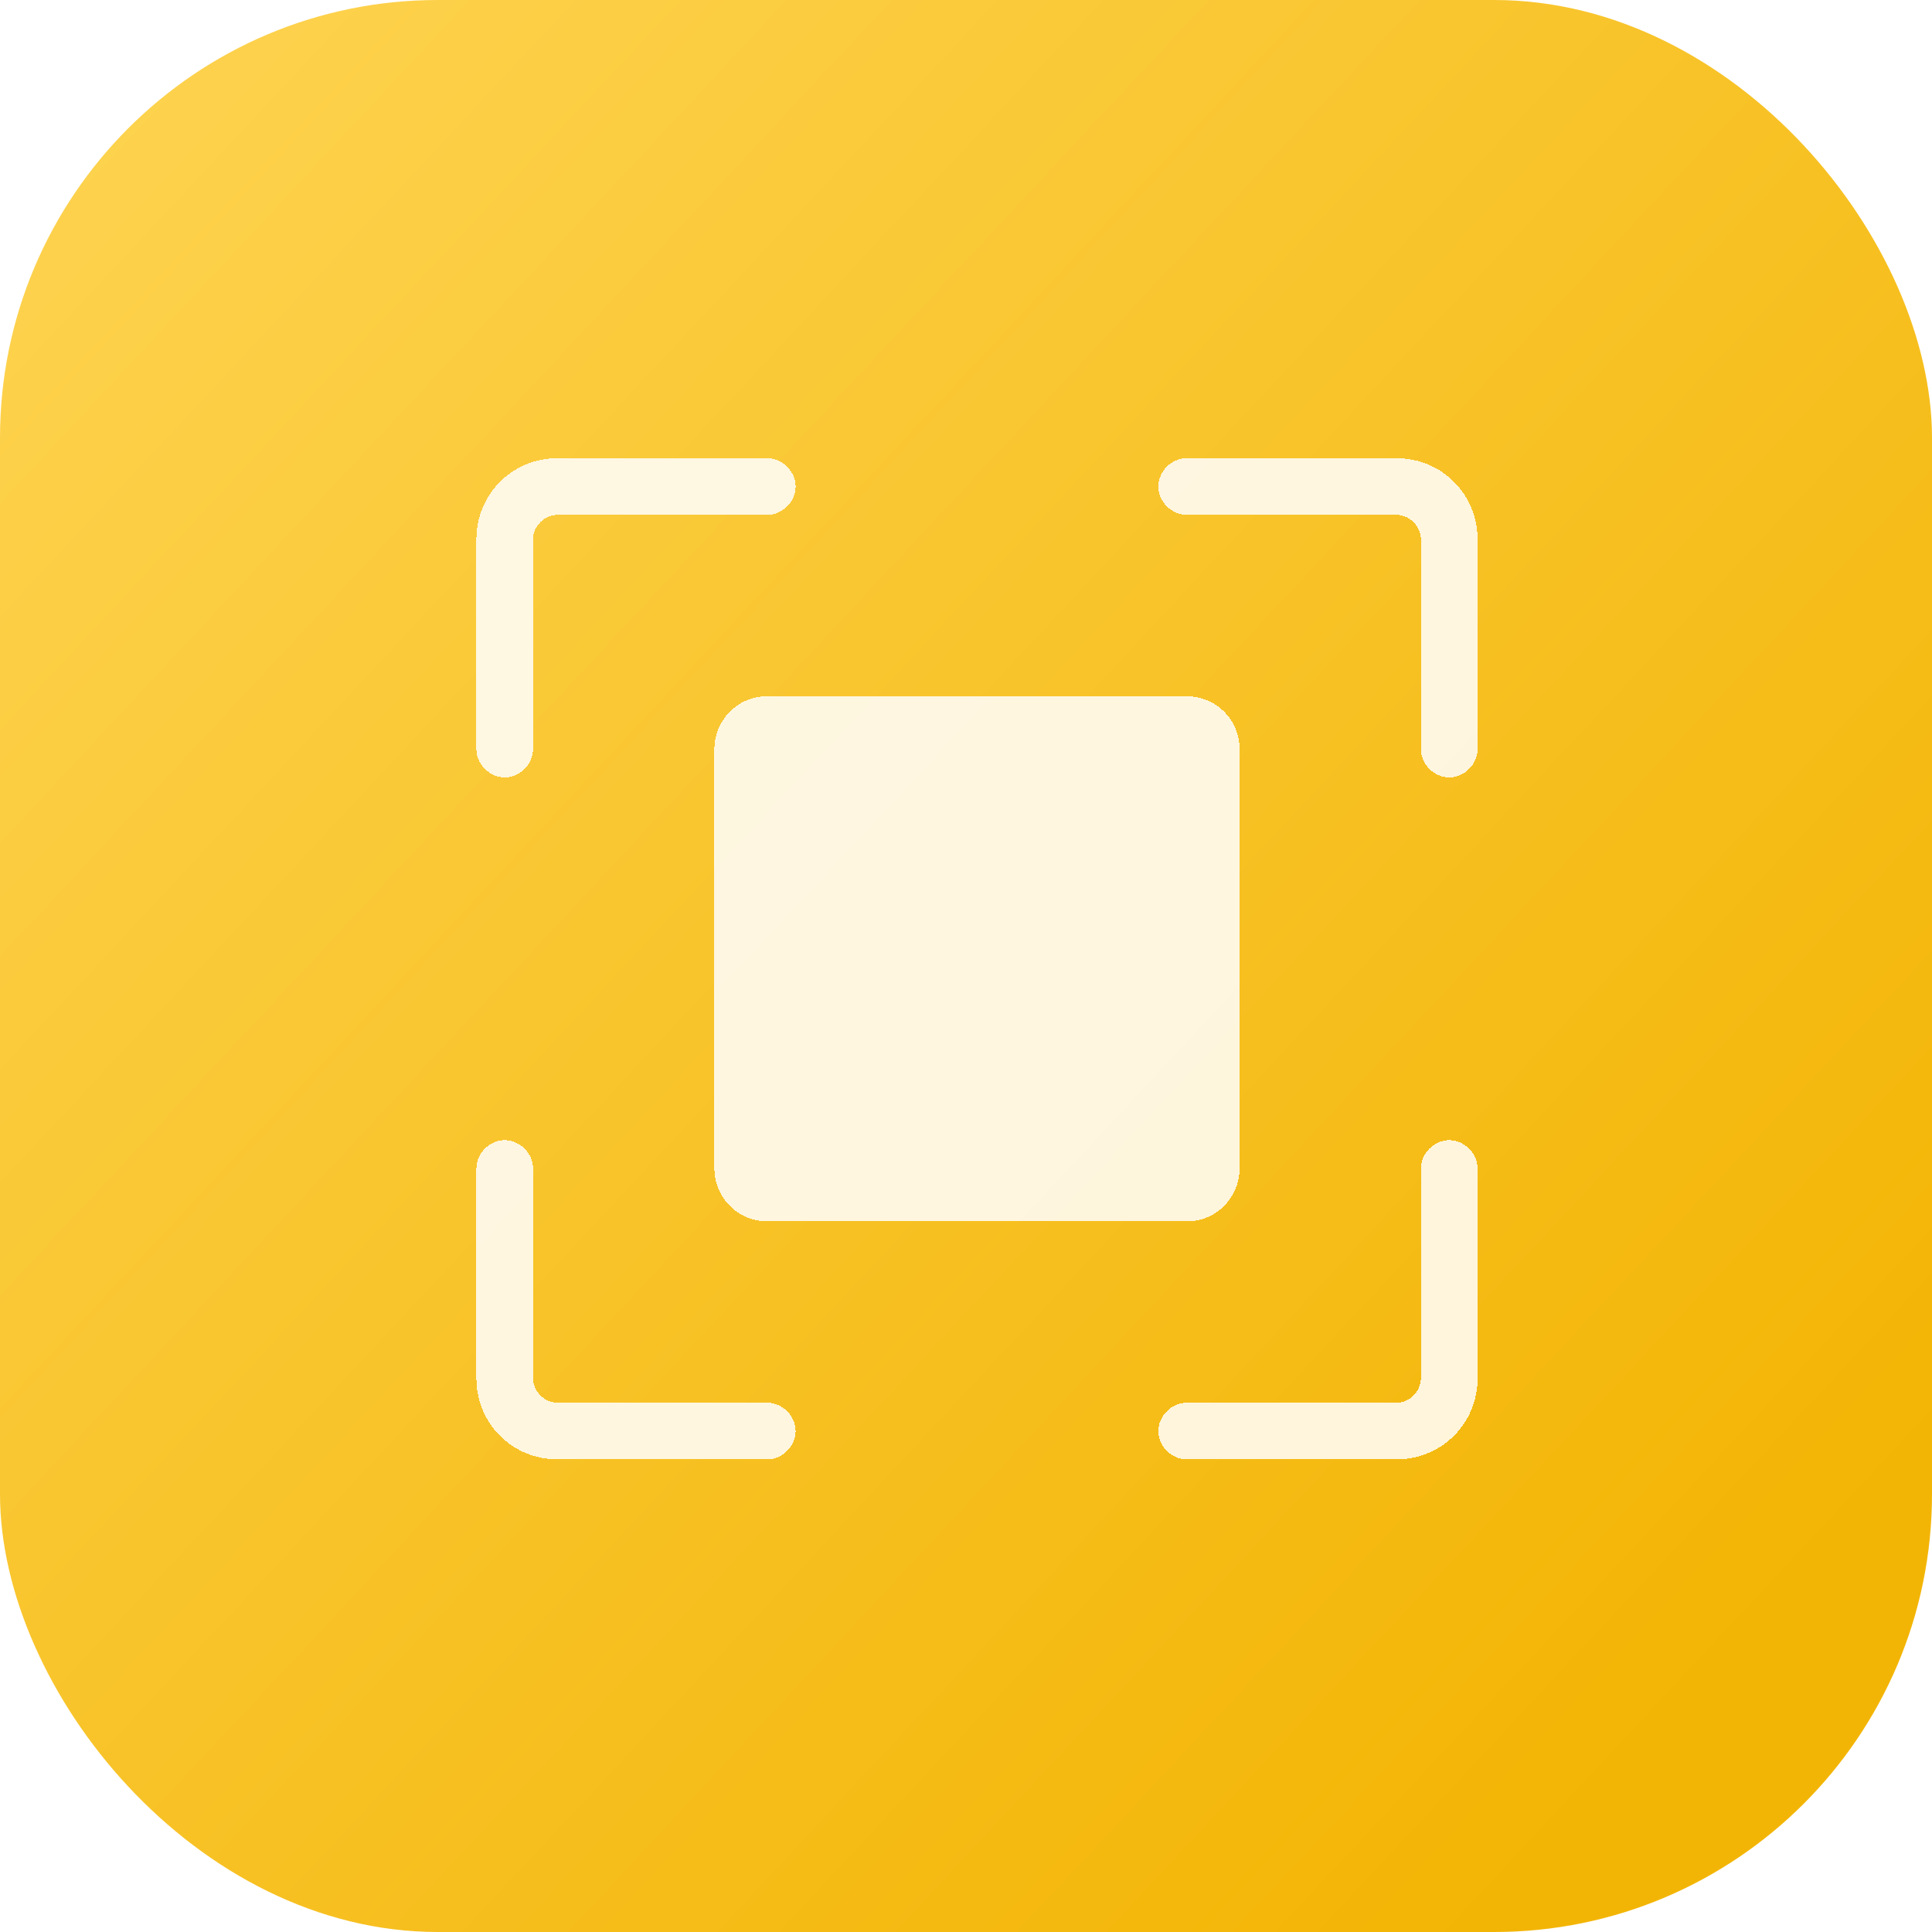 <svg width="75" height="75" viewBox="0 0 75 75" fill="none" xmlns="http://www.w3.org/2000/svg">
<rect width="75" height="75" rx="17" fill="url(#paint0_linear_26_330)"/>
<g filter="url(#filter0_d_26_330)">
<path d="M19.593 29.18C19.007 29.18 18.493 28.667 18.493 28.08V19.94C18.493 18.18 19.887 16.787 21.647 16.787H29.787C30.373 16.787 30.887 17.3 30.887 17.887C30.887 18.473 30.373 18.987 29.787 18.987H21.647C21.133 18.987 20.693 19.427 20.693 19.94V28.08C20.693 28.667 20.18 29.18 19.593 29.18ZM29.787 55.653H21.647C19.887 55.653 18.493 54.26 18.493 52.5V44.36C18.493 43.773 19.007 43.26 19.593 43.26C20.18 43.26 20.693 43.773 20.693 44.36V52.5C20.693 53.013 21.133 53.453 21.647 53.453H29.787C30.373 53.453 30.887 53.967 30.887 54.553C30.887 55.14 30.373 55.653 29.787 55.653ZM54.207 55.653H46.067C45.48 55.653 44.967 55.14 44.967 54.553C44.967 53.967 45.48 53.453 46.067 53.453H54.207C54.72 53.453 55.16 53.013 55.16 52.5V44.36C55.16 43.773 55.673 43.26 56.26 43.26C56.847 43.26 57.36 43.773 57.36 44.36V52.5C57.36 54.26 55.967 55.653 54.207 55.653ZM56.26 29.18C55.673 29.18 55.16 28.667 55.16 28.08V19.94C55.16 19.427 54.72 18.987 54.207 18.987H46.067C45.48 18.987 44.967 18.473 44.967 17.887C44.967 17.3 45.48 16.787 46.067 16.787H54.207C55.967 16.787 57.36 18.18 57.36 19.94V28.08C57.36 28.667 56.847 29.18 56.26 29.18ZM29.787 26.027H46.067C47.167 26.027 48.12 26.907 48.12 28.08V44.36C48.12 45.46 47.24 46.413 46.067 46.413H29.787C28.687 46.413 27.733 45.533 27.733 44.36V28.08C27.733 26.98 28.613 26.027 29.787 26.027Z" fill="white" fill-opacity="0.85" shape-rendering="crispEdges"/>
</g>
<defs>
<filter id="filter0_d_26_330" x="12.193" y="11.487" width="51.467" height="51.467" filterUnits="userSpaceOnUse" color-interpolation-filters="sRGB">
<feFlood flood-opacity="0" result="BackgroundImageFix"/>
<feColorMatrix in="SourceAlpha" type="matrix" values="0 0 0 0 0 0 0 0 0 0 0 0 0 0 0 0 0 0 127 0" result="hardAlpha"/>
<feOffset dy="1"/>
<feGaussianBlur stdDeviation="3.15"/>
<feComposite in2="hardAlpha" operator="out"/>
<feColorMatrix type="matrix" values="0 0 0 0 0 0 0 0 0 0 0 0 0 0 0 0 0 0 0.02 0"/>
<feBlend mode="normal" in2="BackgroundImageFix" result="effect1_dropShadow_26_330"/>
<feBlend mode="normal" in="SourceGraphic" in2="effect1_dropShadow_26_330" result="shape"/>
</filter>
<linearGradient id="paint0_linear_26_330" x1="62" y1="69.5" x2="-12.5" y2="4.96705e-08" gradientUnits="userSpaceOnUse">
<stop stop-color="#F3B505"/>
<stop offset="1" stop-color="#FFD75A"/>
</linearGradient>
</defs>
</svg>
